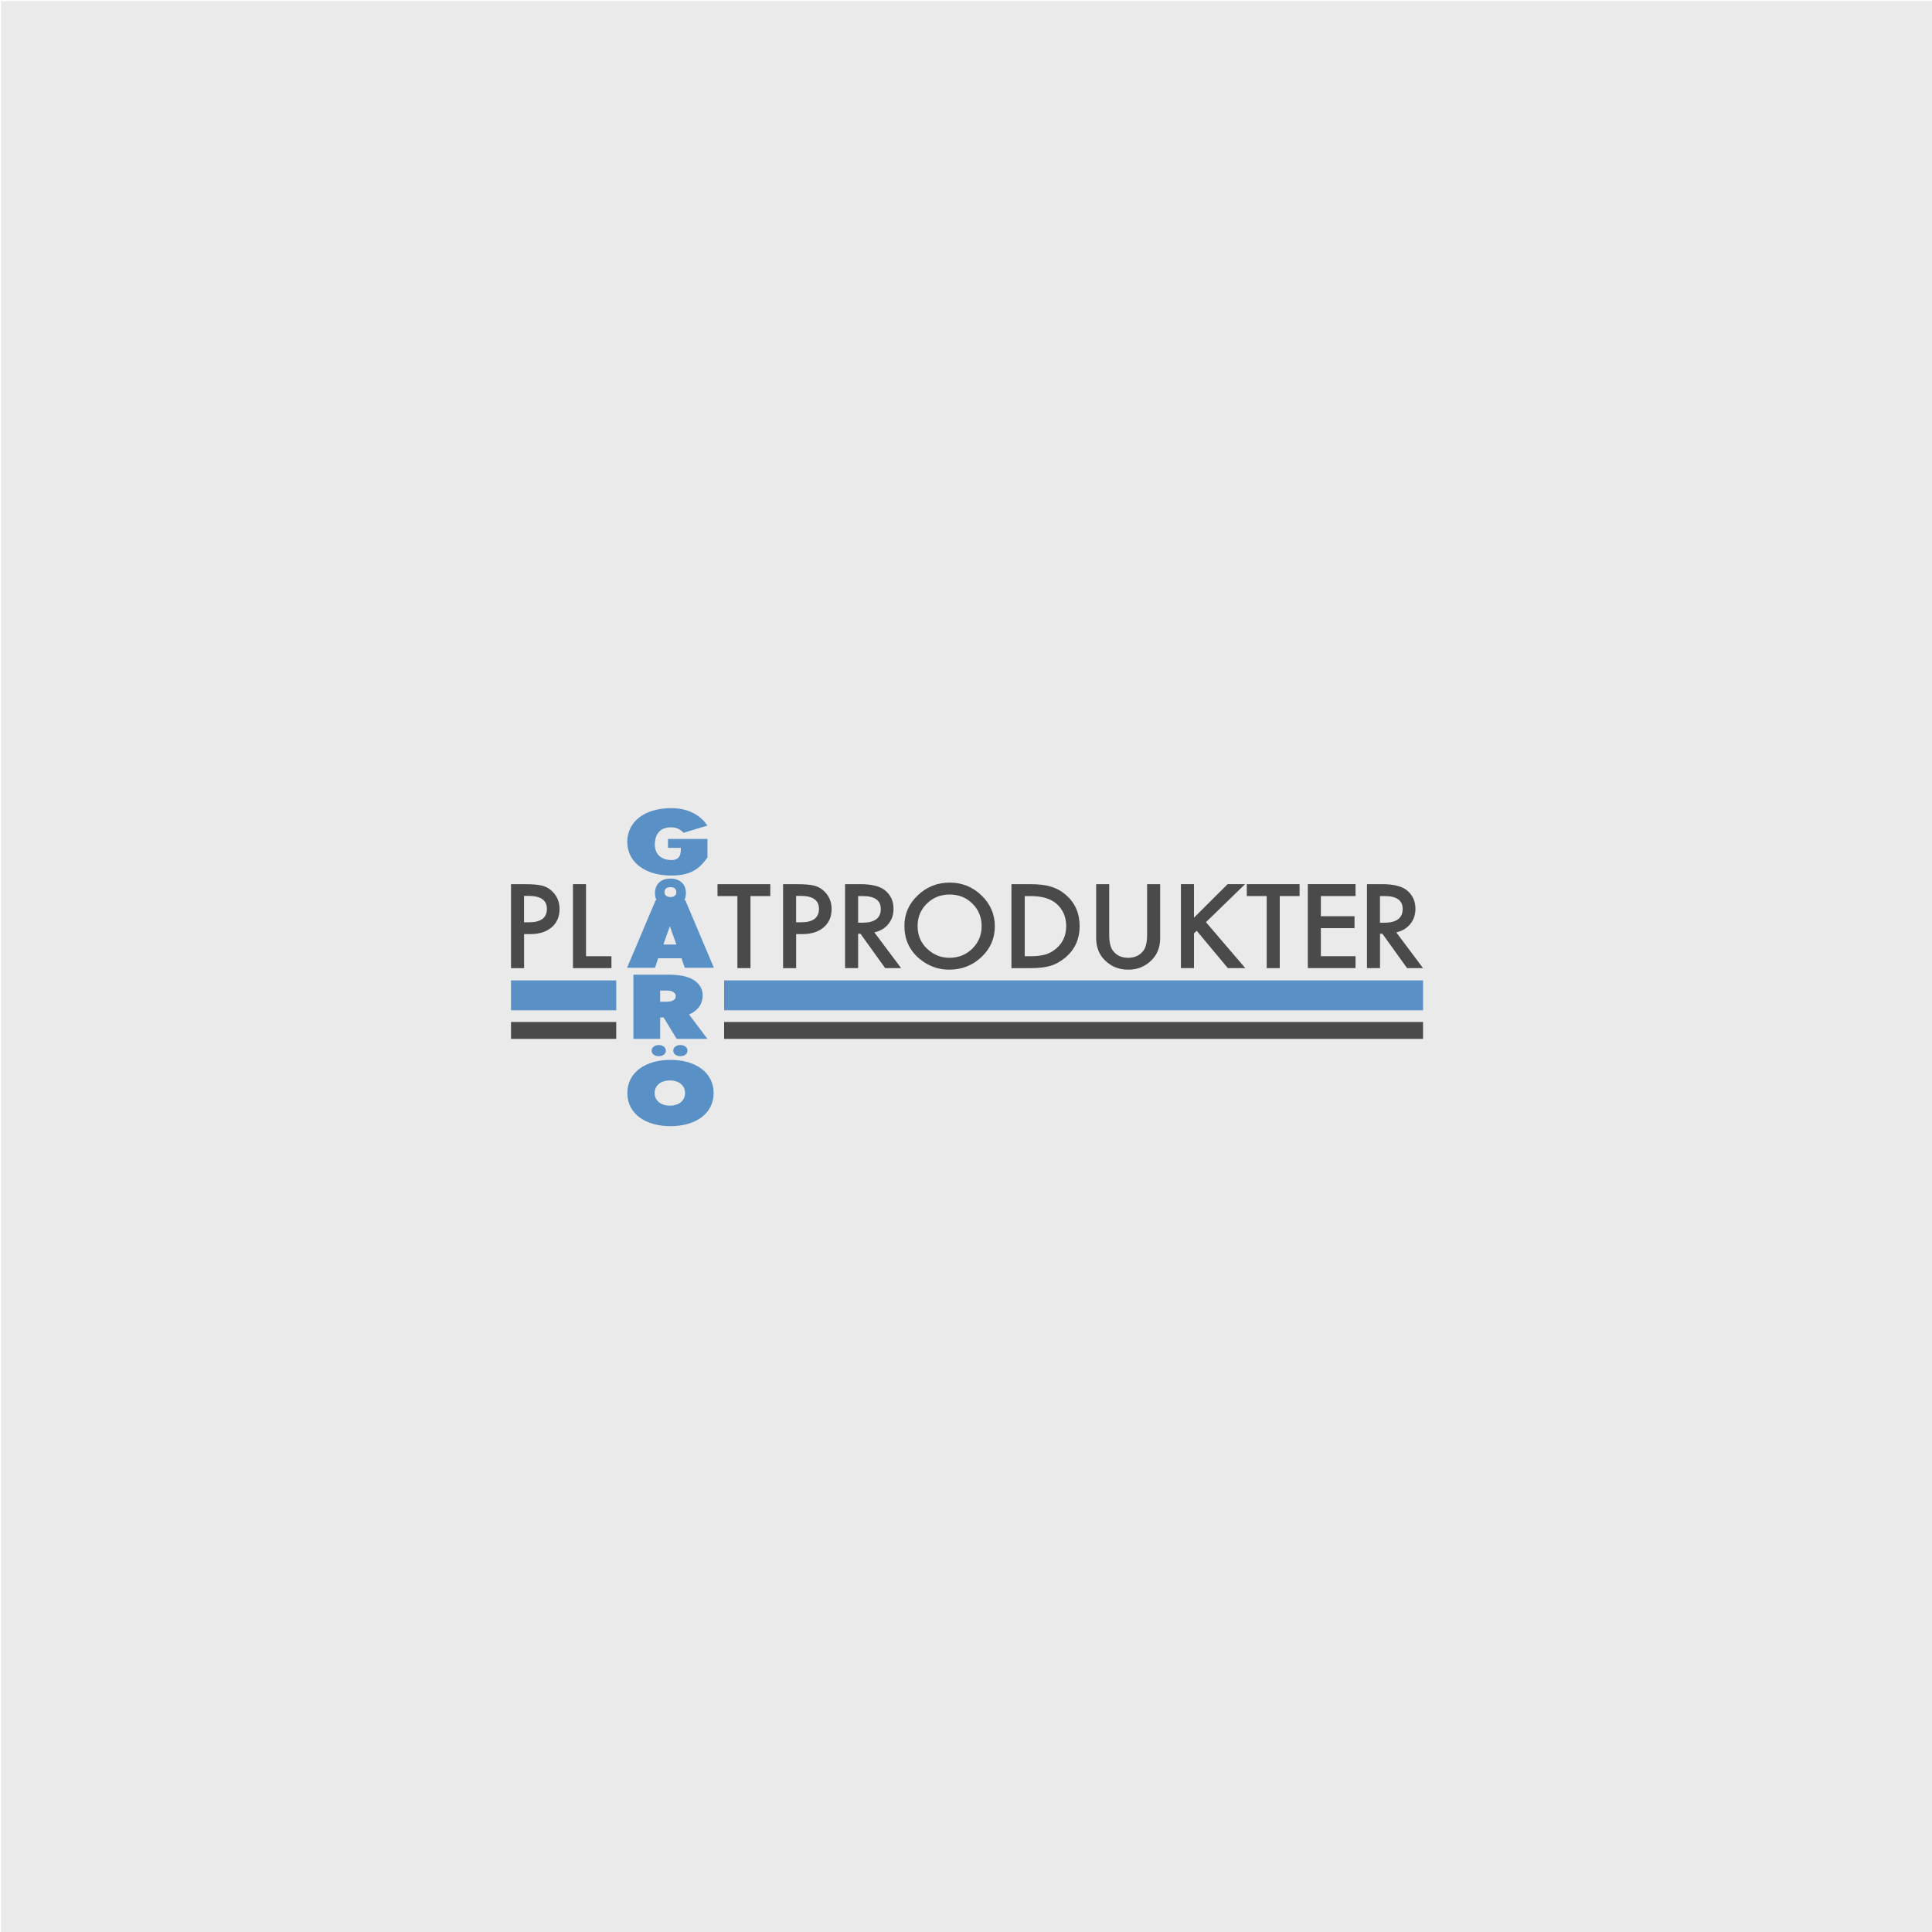 <?xml version="1.0" encoding="utf-8"?>
<!-- Generator: Adobe Illustrator 27.7.0, SVG Export Plug-In . SVG Version: 6.00 Build 0)  -->
<svg version="1.1" id="Lager_1" xmlns="http://www.w3.org/2000/svg" xmlns:xlink="http://www.w3.org/1999/xlink" x="0px" y="0px"
	 viewBox="0 0 500 500" style="enable-background:new 0 0 500 500;" xml:space="preserve">
<style type="text/css">
	.st0{fill:#EAEAEA;}
	.st1{opacity:0.8;}
	.st2{fill:#222222;}
	.st3{fill:#3479BD;}
</style>
<rect x="0.26" y="0.29" class="st0" width="500" height="500"/>
<g class="st1">
	<g>
		<path class="st2" d="M135.63,241.73v8.83h-3.38v-21.73h3.83c1.87,0,3.29,0.13,4.25,0.38c0.97,0.25,1.82,0.73,2.55,1.44
			c1.29,1.22,1.93,2.76,1.93,4.62c0,1.99-0.69,3.57-2.06,4.73c-1.37,1.16-3.22,1.75-5.55,1.75H135.63z M135.63,238.69h1.26
			c3.1,0,4.65-1.16,4.65-3.48c0-2.24-1.6-3.36-4.8-3.36h-1.12V238.69z"/>
		<path class="st2" d="M151.66,228.82v18.65h6.58v3.08h-9.96v-21.73H151.66z"/>
		<path class="st2" d="M194.22,231.9v18.65h-3.38V231.9h-5.15v-3.08h13.66v3.08H194.22z"/>
		<path class="st2" d="M206.04,241.73v8.83h-3.38v-21.73h3.83c1.87,0,3.29,0.13,4.25,0.38c0.97,0.25,1.82,0.73,2.55,1.44
			c1.29,1.22,1.93,2.76,1.93,4.62c0,1.99-0.69,3.57-2.06,4.73c-1.37,1.16-3.22,1.75-5.55,1.75H206.04z M206.04,238.69h1.26
			c3.1,0,4.65-1.16,4.65-3.48c0-2.24-1.6-3.36-4.8-3.36h-1.12V238.69z"/>
		<path class="st2" d="M226.28,241.29l6.93,9.26h-4.13l-6.39-8.9h-0.61v8.9h-3.38v-21.73h3.96c2.96,0,5.09,0.54,6.41,1.62
			c1.45,1.2,2.17,2.79,2.17,4.76c0,1.54-0.45,2.86-1.36,3.97C228.97,240.27,227.77,240.98,226.28,241.29z M222.08,238.8h1.07
			c3.2,0,4.8-1.19,4.8-3.56c0-2.22-1.56-3.34-4.67-3.34h-1.2V238.8z"/>
		<path class="st2" d="M234.06,239.59c0-3.06,1.15-5.69,3.46-7.88c2.3-2.2,5.06-3.29,8.29-3.29c3.19,0,5.92,1.11,8.21,3.32
			c2.29,2.21,3.44,4.88,3.44,7.98c0,3.12-1.15,5.78-3.45,7.95c-2.31,2.19-5.1,3.28-8.37,3.28c-2.89,0-5.49-0.97-7.79-2.91
			C235.33,245.88,234.06,243.07,234.06,239.59z M237.47,239.63c0,2.4,0.83,4.38,2.49,5.93c1.65,1.55,3.56,2.32,5.73,2.32
			c2.35,0,4.33-0.79,5.94-2.36c1.61-1.6,2.42-3.54,2.42-5.83c0-2.32-0.8-4.26-2.39-5.83c-1.58-1.58-3.55-2.36-5.89-2.36
			c-2.33,0-4.3,0.79-5.9,2.36C238.27,235.42,237.47,237.34,237.47,239.63z"/>
		<path class="st2" d="M261.76,250.55v-21.73h4.79c2.3,0,4.11,0.22,5.44,0.65c1.43,0.42,2.72,1.14,3.89,2.15
			c2.35,2.05,3.53,4.73,3.53,8.07c0,3.34-1.23,6.04-3.68,8.11c-1.23,1.03-2.52,1.75-3.87,2.15c-1.26,0.4-3.05,0.61-5.36,0.61H261.76
			z M265.2,247.47h1.55c1.55,0,2.83-0.15,3.86-0.46c1.02-0.33,1.95-0.85,2.78-1.56c1.69-1.47,2.54-3.39,2.54-5.76
			c0-2.38-0.84-4.32-2.51-5.8c-1.51-1.32-3.73-1.98-6.67-1.98h-1.55V247.47z"/>
		<path class="st2" d="M287.06,228.82v13.09c0,1.87,0.31,3.23,0.94,4.1c0.94,1.25,2.26,1.87,3.96,1.87c1.71,0,3.03-0.62,3.97-1.87
			c0.63-0.84,0.94-2.2,0.94-4.1v-13.09h3.38v13.99c0,2.29-0.73,4.18-2.2,5.66c-1.65,1.65-3.68,2.48-6.09,2.48
			c-2.41,0-4.43-0.83-6.07-2.48c-1.47-1.48-2.2-3.37-2.2-5.66v-13.99H287.06z"/>
		<path class="st2" d="M309,237.49l8.71-8.67h4.51l-10.12,9.84l10.18,11.89h-4.52l-8.06-9.67l-0.7,0.68v8.99h-3.38v-21.73H309
			V237.49z"/>
		<path class="st2" d="M331.2,231.9v18.65h-3.38V231.9h-5.15v-3.08h13.66v3.08H331.2z"/>
		<path class="st2" d="M350.81,231.9h-8.97v5.22h8.71v3.08h-8.71v7.26h8.97v3.08h-12.35v-21.73h12.35V231.9z"/>
		<path class="st2" d="M361.35,241.29l6.93,9.26h-4.13l-6.39-8.9h-0.61v8.9h-3.38v-21.73h3.96c2.96,0,5.09,0.54,6.41,1.62
			c1.45,1.2,2.17,2.79,2.17,4.76c0,1.54-0.45,2.86-1.36,3.97C364.03,240.27,362.83,240.98,361.35,241.29z M357.14,238.8h1.07
			c3.2,0,4.8-1.19,4.8-3.56c0-2.22-1.56-3.34-4.67-3.34h-1.2V238.8z"/>
	</g>
	<g>
		<path class="st3" d="M177.36,232.98l7.39,17.48h-7.54l-0.83-2.46h-6.06l-0.8,2.46h-7.23l7.39-17.48H177.36z M169.51,231.12
			c0-2.56,1.85-3.75,4-3.75s4,1.19,4,3.75c0,2.56-1.85,3.75-4,3.75S169.51,233.68,169.51,231.12z M173.36,239.68l-1.68,4.76h3.36
			L173.36,239.68z M175.05,230.87c0-0.85-0.62-1.28-1.54-1.28s-1.54,0.43-1.54,1.28c0,0.85,0.62,1.28,1.54,1.28
			S175.05,231.72,175.05,230.87z"/>
	</g>
	<g>
		<path class="st3" d="M179.25,253.46c1.53,0.84,2.6,2.29,2.6,4.09c0,1.72-0.68,2.88-1.47,3.65c-0.75,0.74-1.61,1.14-2.05,1.35
			l4.74,6.3h-7.96l-3.37-5.53h-0.89v5.53h-6.92v-16.6h9.18C175.73,252.26,177.72,252.62,179.25,253.46z M174.11,258.95
			c0.34-0.19,0.77-0.43,0.77-1.15c0-0.72-0.47-0.95-0.77-1.13c-0.31-0.18-0.77-0.31-1.53-0.31h-1.74v2.89h1.74
			C173.34,259.23,173.83,259.11,174.11,258.95z"/>
	</g>
	<g>
		<path class="st3" d="M162.36,282.89c0-5.41,4.76-8.59,11.16-8.59c6.4,0,11.16,3.18,11.16,8.59c0,5.41-4.76,8.56-11.16,8.56
			C167.12,291.45,162.36,288.3,162.36,282.89z M170.47,270.46c1.07,0,1.85,0.59,1.85,1.44c0,0.86-0.78,1.44-1.85,1.44
			c-1.05,0-1.83-0.57-1.83-1.44C168.64,271.05,169.42,270.46,170.47,270.46z M177.29,282.88c0-1.92-1.52-3.26-3.92-3.26
			s-3.95,1.34-3.95,3.26c0,1.92,1.55,3.26,3.95,3.26S177.29,284.8,177.29,282.88z M176.09,270.46c1.05,0,1.83,0.59,1.83,1.44
			c0,0.86-0.78,1.44-1.83,1.44c-1.07,0-1.85-0.57-1.85-1.44C174.24,271.05,175.02,270.46,176.09,270.46z"/>
	</g>
	<g>
		<path class="st3" d="M183.07,213.66l-6.17,1.87c-0.54-0.65-1.67-1.43-3.13-1.43c-2.74,0-4.03,1.49-4.27,3.76
			c-0.27,2.66,1.03,4.62,4.19,4.73c2.32,0.01,2.56-1.56,2.51-3.17h-3.32v-2.3h10.2v4.82c-1.56,2.06-3.44,4.65-9.27,4.65
			c-7.1,0-11.47-3.61-11.47-8.72c0-5.11,4.33-8.72,11.4-8.72C179.73,209.13,182.37,212.56,183.07,213.66z"/>
	</g>
	<rect x="132.25" y="253.73" class="st3" width="27.23" height="7.73"/>
	<rect x="187.4" y="253.73" class="st3" width="180.88" height="7.73"/>
	<rect x="132.25" y="264.49" class="st2" width="27.23" height="4.37"/>
	<rect x="187.4" y="264.49" class="st2" width="180.88" height="4.37"/>
</g>
</svg>
